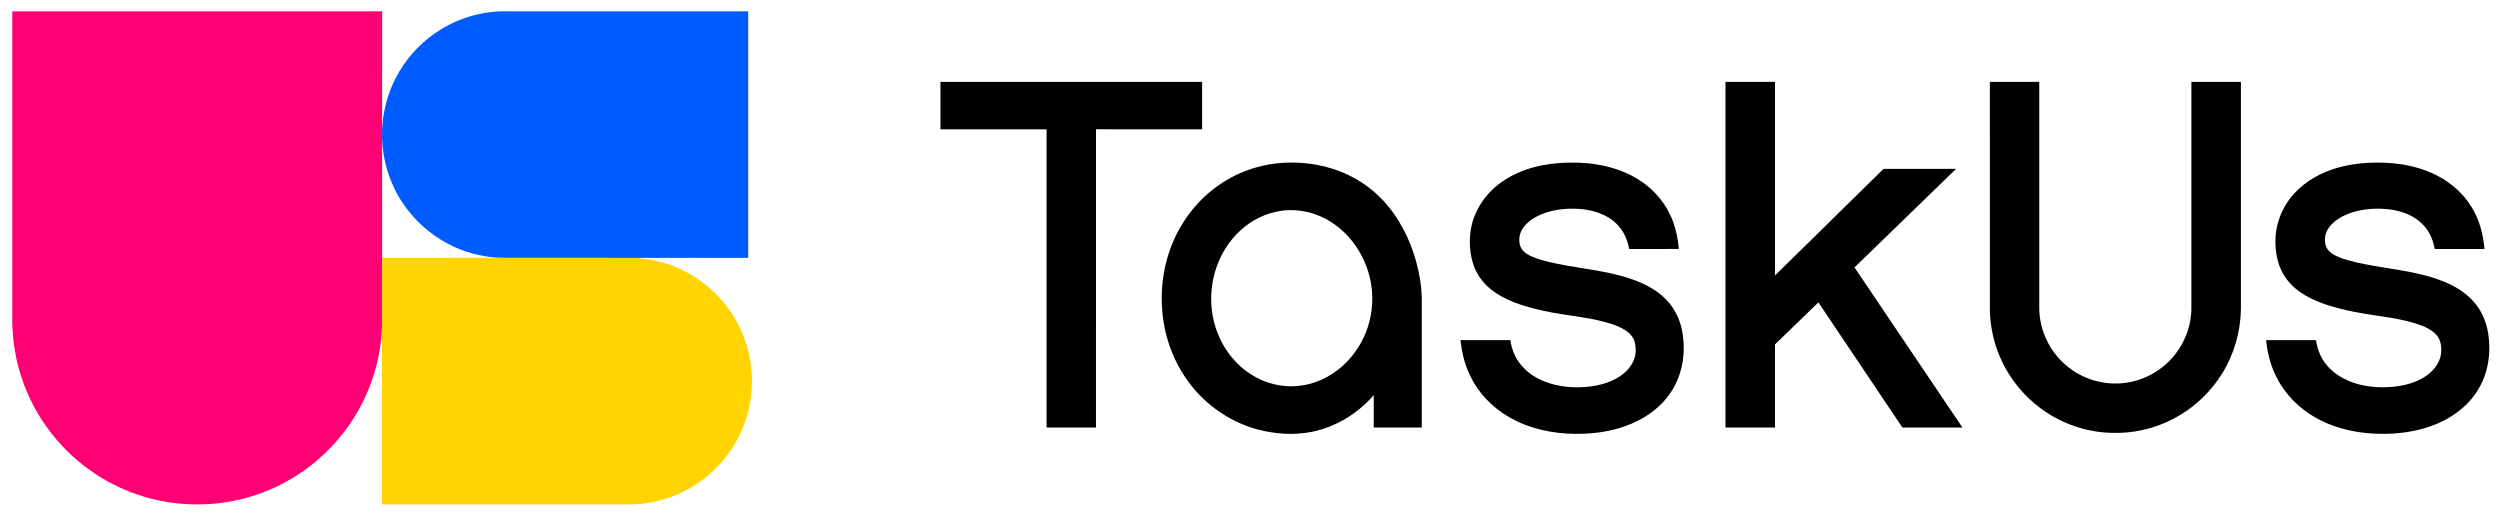 <?xml version="1.0" encoding="UTF-8" ?>
<!DOCTYPE svg PUBLIC "-//W3C//DTD SVG 1.1//EN" "http://www.w3.org/Graphics/SVG/1.1/DTD/svg11.dtd">
<svg width="522.75pt" height="108pt" viewBox="0 0 4581 944" version="1.1" xmlns="http://www.w3.org/2000/svg">
<g id="#ffffffff">
</g>
<g id="#ff0074ff">
<path fill="#ff0074" opacity="1.00" d=" M 22.50 19.50 C 227.02 19.49 431.53 19.50 636.05 19.50 C 657.45 19.54 678.87 19.40 700.28 19.57 C 700.12 92.45 700.48 165.34 700.08 238.22 C 699.94 243.05 699.95 247.88 700.08 252.71 C 700.46 325.55 700.15 398.40 700.25 471.24 C 700.25 502.81 700.25 534.38 700.25 565.95 C 700.19 577.52 700.45 589.09 699.92 600.65 C 696.83 667.61 673.26 733.44 632.96 787.02 C 597.19 834.95 548.55 873.19 493.43 896.44 C 430.39 923.31 359.11 929.92 292.07 916.04 C 223.59 902.00 159.97 865.81 112.60 814.44 C 86.42 786.23 65.12 753.51 49.90 718.16 C 32.61 678.10 23.32 634.65 22.49 591.04 C 22.52 400.53 22.48 210.02 22.50 19.50 Z" />
</g>
<g id="#005cffff">
<path fill="#005cff" opacity="1.00" d=" M 808.36 52.36 C 844.36 30.27 886.74 18.67 928.98 19.50 C 1076.32 19.50 1223.66 19.49 1371.00 19.50 C 1371.00 170.08 1371.01 320.67 1371.00 471.25 C 1301.46 471.34 1231.92 471.09 1162.39 471.37 C 1103.58 471.27 1044.77 471.36 985.96 471.33 C 961.18 471.17 936.39 471.65 911.61 471.07 C 880.44 468.85 849.65 460.60 821.93 446.08 C 787.83 428.41 758.37 401.89 737.27 369.79 C 714.28 335.23 701.40 294.17 700.08 252.71 C 699.95 247.88 699.94 243.05 700.08 238.22 C 701.28 199.90 712.32 161.92 732.15 129.09 C 750.87 97.87 777.25 71.28 808.36 52.36 Z" />
</g>
<g id="#000000ff">
<path fill="#000000" opacity="1.00" d=" M 1723.25 148.75 C 1883.08 148.75 2042.92 148.75 2202.76 148.75 C 2202.75 177.75 2202.76 206.75 2202.75 235.75 C 2137.94 235.73 2073.14 235.81 2008.34 235.71 C 2008.14 417.89 2008.31 600.07 2008.25 782.25 C 1978.08 782.25 1947.92 782.25 1917.75 782.25 C 1917.74 600.08 1917.75 417.92 1917.75 235.76 C 1852.92 235.75 1788.08 235.76 1723.25 235.75 C 1723.24 206.75 1723.25 177.75 1723.25 148.75 Z" />
<path fill="#000000" opacity="1.00" d=" M 3161.75 148.75 C 3192.00 148.75 3222.25 148.75 3252.50 148.75 C 3252.51 267.02 3252.49 385.30 3252.51 503.57 C 3318.89 438.53 3384.99 373.21 3451.40 308.22 C 3495.68 308.29 3539.96 308.20 3584.24 308.27 C 3525.75 365.10 3467.15 421.83 3408.63 478.64 C 3405.03 481.89 3401.83 485.55 3398.13 488.69 C 3464.10 586.51 3530.01 684.37 3595.97 782.21 C 3559.32 782.31 3522.67 782.22 3486.02 782.25 C 3434.73 705.77 3383.29 629.39 3332.02 552.89 C 3305.42 578.46 3279.09 604.31 3252.48 629.87 C 3252.51 680.67 3252.51 731.46 3252.49 782.25 C 3222.24 782.24 3192.00 782.26 3161.75 782.25 C 3161.75 571.08 3161.75 359.92 3161.75 148.75 Z" />
<path fill="#000000" opacity="1.00" d=" M 3646.22 148.81 C 3676.39 148.68 3706.57 148.78 3736.75 148.76 C 3736.75 287.50 3736.76 426.25 3736.75 565.00 C 3737.37 604.10 3755.59 642.37 3785.33 667.71 C 3815.23 693.79 3856.65 705.98 3895.90 700.11 C 3930.95 695.25 3963.69 676.23 3985.51 648.41 C 4005.27 623.57 4016.25 591.77 4015.50 559.99 C 4015.51 422.91 4015.47 285.83 4015.52 148.74 C 4045.76 148.76 4076.00 148.74 4106.25 148.75 C 4106.25 287.49 4106.27 426.22 4106.24 564.95 C 4105.69 606.67 4093.74 648.22 4071.58 683.60 C 4052.45 714.32 4026.00 740.44 3995.01 759.13 C 3958.52 781.23 3915.73 792.90 3873.07 792.00 C 3829.88 791.79 3786.92 778.61 3750.78 755.02 C 3719.87 734.96 3693.93 707.34 3675.81 675.26 C 3659.28 646.11 3649.31 613.28 3646.83 579.87 C 3645.84 568.61 3646.38 557.29 3646.25 546.01 C 3646.23 413.61 3646.28 281.21 3646.22 148.81 Z" />
<path fill="#000000" opacity="1.00" d=" M 2274.20 315.31 C 2307.06 301.10 2343.25 295.14 2378.95 296.97 C 2410.77 298.44 2442.48 305.79 2471.20 319.72 C 2494.16 330.74 2515.09 345.93 2532.71 364.32 C 2563.23 396.39 2583.92 436.97 2595.37 479.53 C 2601.63 503.48 2605.78 528.19 2605.25 553.01 C 2605.25 629.42 2605.26 705.83 2605.25 782.25 C 2575.91 782.25 2546.58 782.26 2517.25 782.24 C 2517.25 762.43 2517.24 742.62 2517.25 722.81 C 2487.85 756.66 2447.53 781.42 2403.39 790.16 C 2370.54 796.60 2336.30 794.18 2304.07 785.60 C 2250.33 771.19 2202.70 736.32 2171.84 690.14 C 2151.62 660.22 2138.21 625.80 2132.34 590.19 C 2125.79 550.30 2128.02 508.90 2139.40 470.09 C 2149.91 434.12 2168.47 400.45 2193.75 372.76 C 2216.06 348.16 2243.66 328.37 2274.20 315.31 M 2349.63 384.83 C 2320.85 388.37 2293.63 401.74 2272.47 421.44 C 2252.28 439.98 2237.35 463.96 2228.58 489.87 C 2215.89 527.80 2216.20 570.15 2230.50 607.59 C 2240.82 634.84 2258.45 659.43 2281.56 677.25 C 2306.53 696.72 2338.26 707.66 2369.99 706.55 C 2399.73 705.82 2428.74 694.41 2452.04 676.10 C 2471.24 661.04 2486.91 641.53 2497.58 619.59 C 2510.80 592.95 2516.43 562.70 2514.07 533.08 C 2510.19 482.01 2482.15 432.73 2438.58 405.30 C 2412.41 388.65 2380.50 380.74 2349.63 384.83 Z" />
<path fill="#000000" opacity="1.00" d=" M 2751.34 332.53 C 2787.36 306.91 2832.37 297.21 2875.97 296.74 C 2920.33 295.93 2966.17 304.59 3003.96 328.81 C 3032.37 346.79 3054.73 374.23 3066.06 405.93 C 3071.90 421.68 3074.82 438.32 3076.32 454.99 C 3045.95 455.01 3015.59 455.00 2985.24 455.00 C 2982.23 437.33 2974.37 420.18 2961.12 407.87 C 2944.93 392.56 2922.93 384.88 2901.11 382.32 C 2878.36 379.79 2854.95 381.26 2833.08 388.29 C 2819.40 392.80 2806.05 399.56 2796.03 410.12 C 2788.64 417.80 2783.57 428.20 2783.98 439.03 C 2783.95 446.63 2786.63 454.41 2792.32 459.63 C 2800.96 467.51 2812.32 471.37 2823.30 474.78 C 2865.23 486.98 2909.04 490.15 2951.57 499.65 C 2972.43 504.34 2993.18 510.21 3012.52 519.50 C 3028.96 527.33 3044.46 537.73 3056.52 551.51 C 3068.82 565.35 3077.19 582.46 3081.33 600.46 C 3090.16 639.96 3084.48 683.57 3061.67 717.52 C 3041.88 747.51 3010.61 768.44 2976.99 780.05 C 2952.88 788.48 2927.40 792.59 2901.92 793.55 C 2859.63 795.20 2816.36 788.62 2778.09 769.96 C 2744.85 753.98 2716.06 728.18 2698.28 695.70 C 2685.60 673.12 2678.82 647.65 2676.20 622.00 C 2706.70 622.03 2737.20 621.94 2767.70 622.04 C 2770.09 641.05 2778.46 659.40 2792.09 672.97 C 2802.82 684.24 2816.45 692.45 2830.87 698.10 C 2854.06 707.09 2879.36 709.67 2904.05 707.93 C 2924.64 706.46 2945.42 701.79 2963.43 691.37 C 2976.01 684.08 2987.23 673.59 2993.13 660.10 C 2997.95 649.26 2998.34 636.80 2995.41 625.41 C 2992.71 615.43 2984.89 607.73 2976.19 602.64 C 2962.35 594.45 2946.64 590.15 2931.14 586.37 C 2903.05 579.62 2874.21 577.13 2845.87 571.80 C 2822.33 567.42 2798.88 562.01 2776.46 553.49 C 2760.19 547.23 2744.38 539.25 2730.89 528.10 C 2717.01 516.76 2706.14 501.69 2700.22 484.74 C 2693.12 464.06 2691.62 441.55 2694.99 419.99 C 2700.71 384.67 2722.22 352.93 2751.34 332.53 Z" />
<path fill="#000000" opacity="1.00" d=" M 4263.10 313.16 C 4286.55 303.68 4311.69 298.89 4336.88 297.28 C 4380.22 294.69 4425.14 300.03 4464.30 319.77 C 4494.34 334.66 4520.00 358.92 4534.93 389.10 C 4545.43 409.51 4550.59 432.24 4552.53 455.01 C 4522.16 454.99 4491.79 455.01 4461.42 455.00 C 4458.49 438.23 4451.42 421.82 4439.16 409.77 C 4422.91 393.08 4399.82 384.96 4377.11 382.29 C 4354.65 379.84 4331.58 381.23 4309.97 388.07 C 4293.85 393.29 4277.88 401.66 4267.69 415.60 C 4260.73 424.91 4258.31 437.42 4261.61 448.60 C 4263.35 454.42 4267.40 459.34 4272.36 462.79 C 4281.11 469.01 4291.48 472.39 4301.68 475.44 C 4343.37 487.17 4386.81 490.39 4428.98 499.93 C 4449.83 504.64 4470.56 510.65 4489.84 520.04 C 4507.38 528.49 4523.68 540.08 4535.93 555.34 C 4548.49 570.81 4556.16 589.85 4559.31 609.44 C 4562.90 632.20 4562.09 655.78 4555.91 678.03 C 4550.49 697.63 4540.62 715.97 4527.34 731.38 C 4505.25 757.15 4474.43 774.26 4442.09 783.58 C 4418.39 790.49 4393.66 793.58 4369.01 793.76 C 4325.96 794.28 4282.07 785.82 4244.21 764.72 C 4213.23 747.60 4187.04 721.43 4171.29 689.60 C 4160.56 668.61 4154.80 645.39 4152.42 622.01 C 4182.89 621.98 4213.36 622.01 4243.83 622.00 C 4246.20 639.29 4253.09 656.10 4264.75 669.22 C 4277.89 684.47 4295.96 694.80 4314.97 700.93 C 4339.46 708.66 4365.67 710.02 4391.08 706.85 C 4411.86 704.09 4432.79 697.67 4449.55 684.67 C 4461.98 675.11 4471.77 661.02 4473.20 645.09 C 4474.15 633.29 4472.24 620.19 4463.58 611.43 C 4452.16 599.80 4436.17 594.47 4420.93 589.91 C 4397.68 583.26 4373.70 579.73 4349.80 576.38 C 4323.01 572.35 4296.27 567.43 4270.32 559.54 C 4251.99 553.91 4233.98 546.67 4217.90 536.10 C 4202.80 526.17 4189.64 512.81 4181.51 496.55 C 4172.89 479.78 4169.63 460.73 4169.48 442.01 C 4169.17 417.76 4176.15 393.53 4189.05 373.01 C 4206.13 345.44 4233.24 325.15 4263.10 313.16 Z" />
</g>
<g id="#ffd400ff">
<path fill="#ffd400" opacity="1.00" d=" M 700.25 471.24 C 770.70 471.14 841.17 471.48 911.61 471.07 C 936.39 471.65 961.18 471.17 985.96 471.33 C 1044.77 471.36 1103.58 471.27 1162.39 471.37 C 1200.68 473.03 1238.49 484.70 1271.02 504.99 C 1301.97 524.19 1328.17 550.97 1346.65 582.36 C 1367.58 617.70 1378.56 658.90 1377.76 699.98 C 1377.55 742.01 1364.91 783.83 1342.17 819.15 C 1323.96 847.54 1299.31 871.75 1270.63 889.48 C 1236.91 910.37 1197.60 922.12 1157.94 923.01 C 1005.29 922.99 852.65 923.01 700.00 923.00 C 699.94 815.55 700.11 708.10 699.92 600.65 C 700.45 589.09 700.19 577.52 700.25 565.95 C 700.25 534.38 700.25 502.81 700.25 471.24 Z" />
</g>
</svg>
